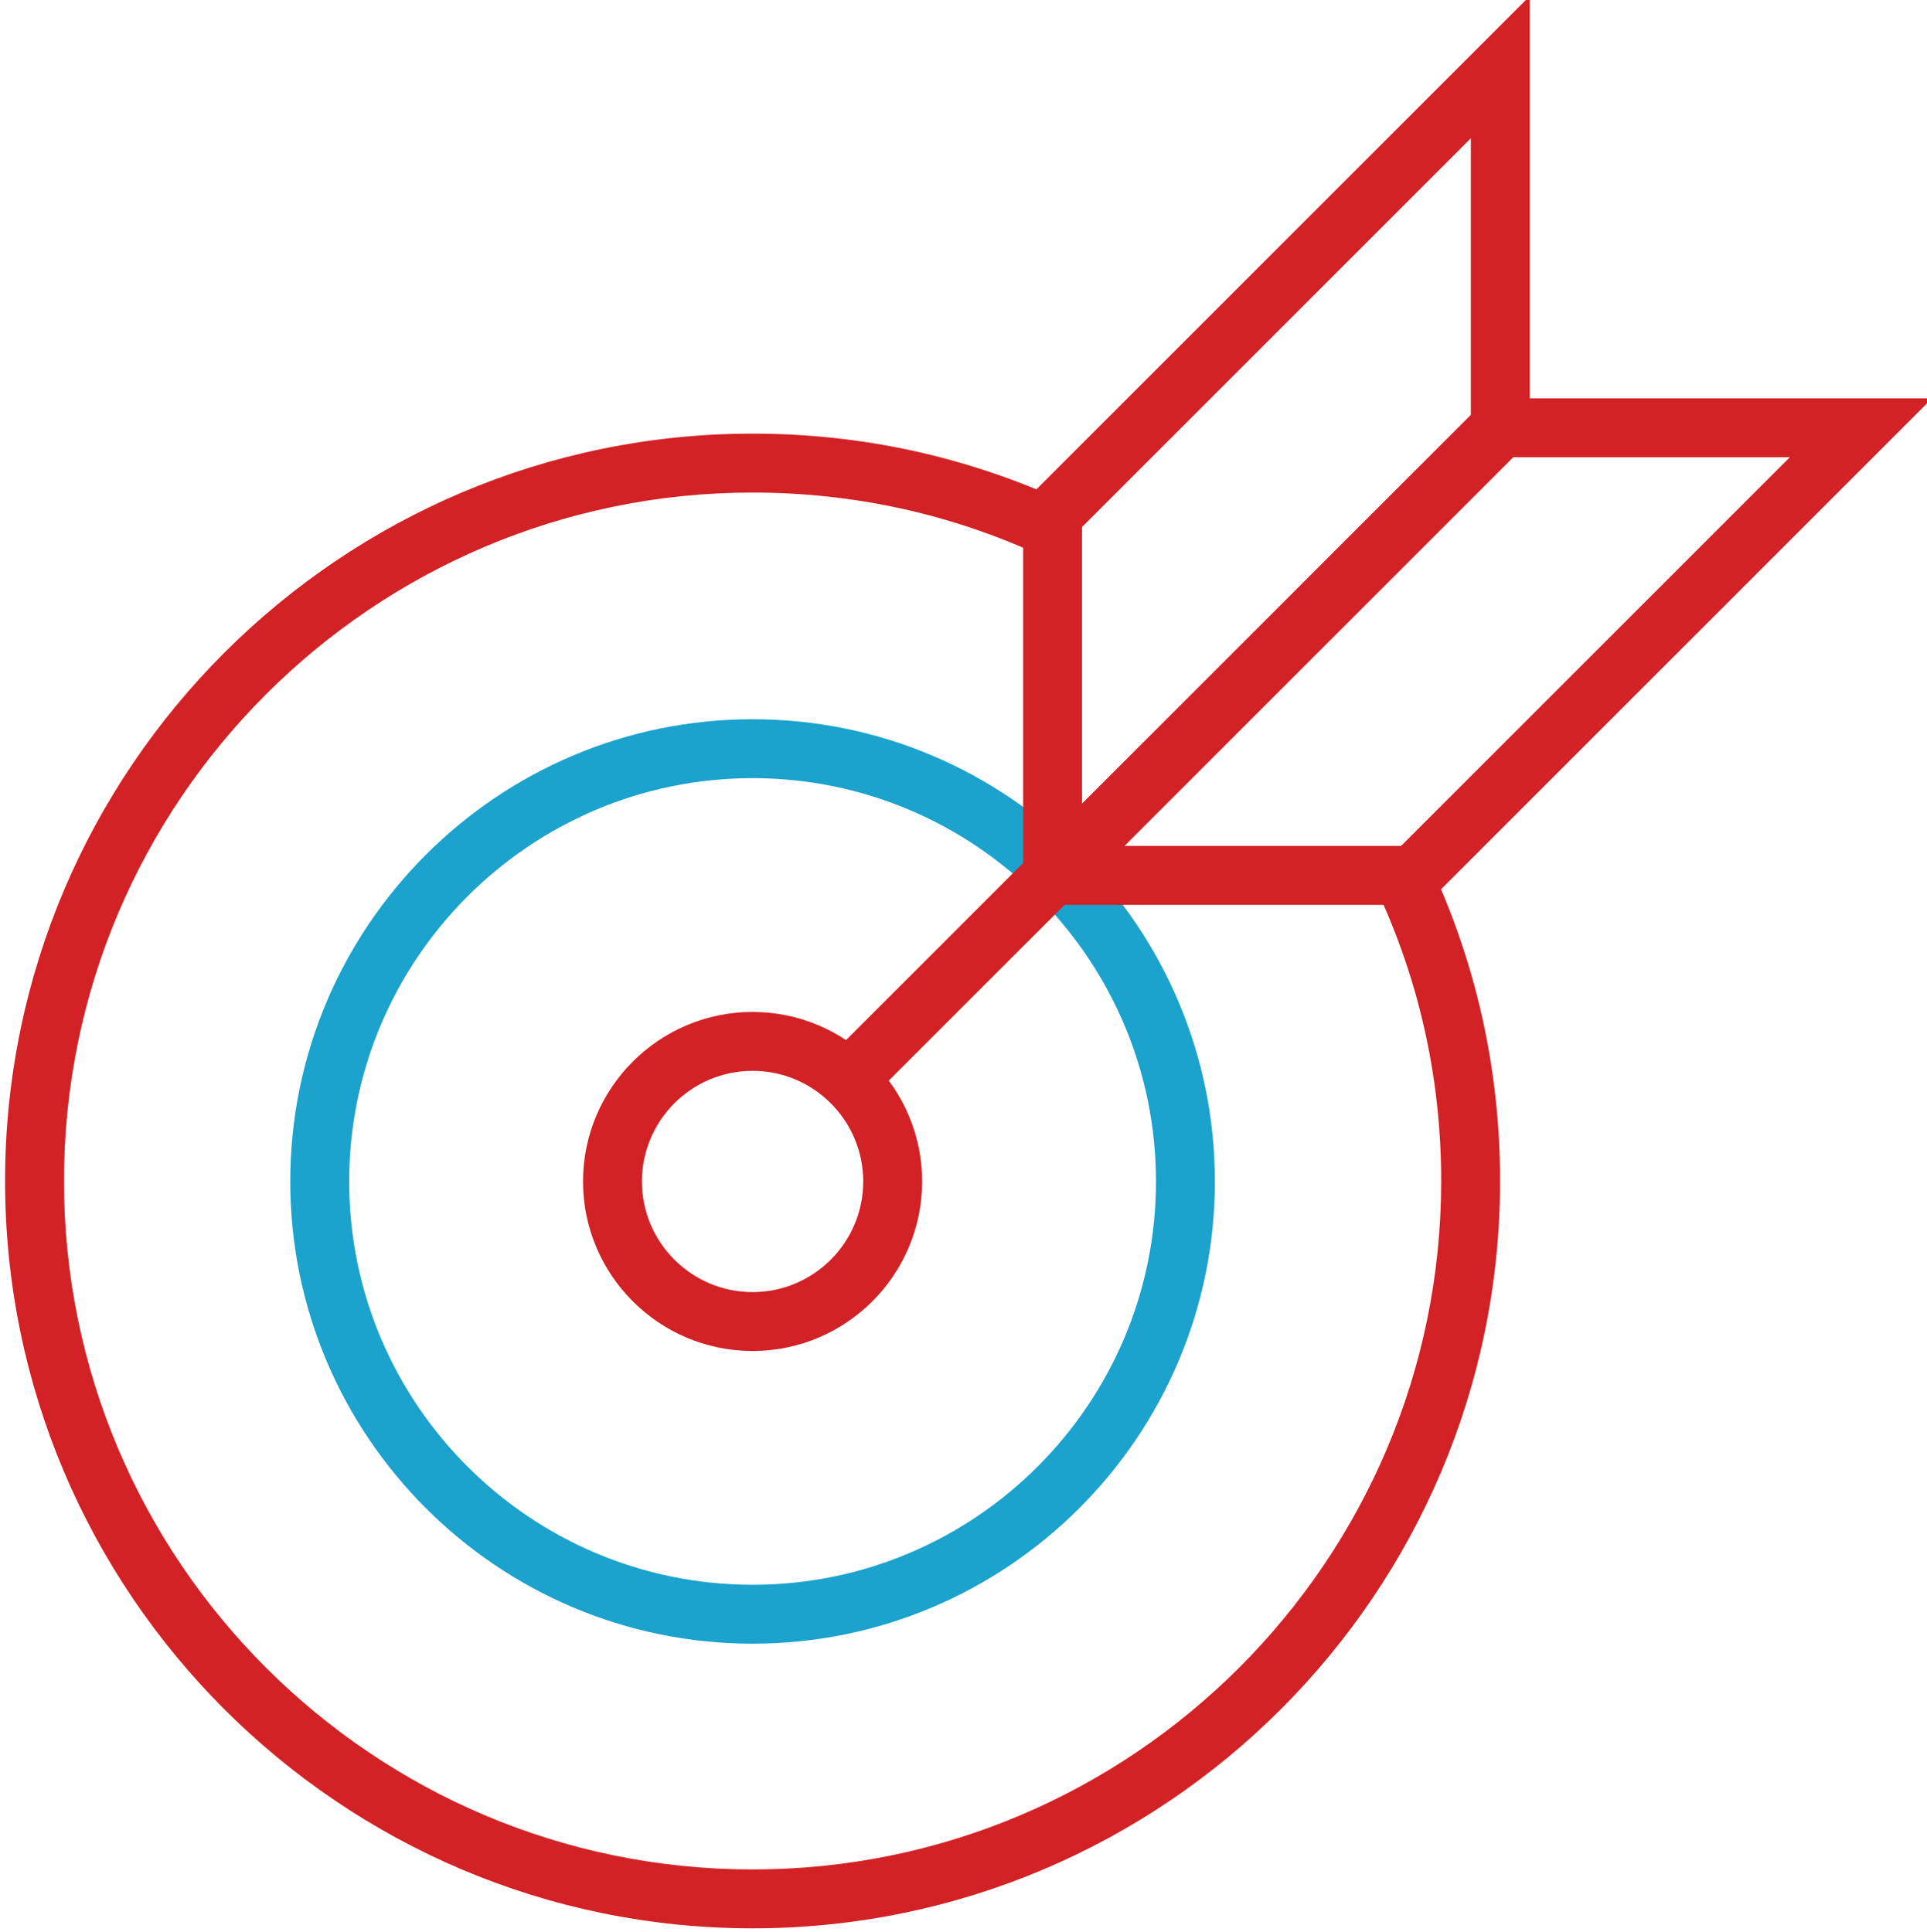 <?xml version="1.0" encoding="utf-8"?>
<!-- Generator: Adobe Illustrator 19.2.1, SVG Export Plug-In . SVG Version: 6.00 Build 0)  -->
<svg version="1.1" id="レイヤー_1" xmlns="http://www.w3.org/2000/svg" xmlns:xlink="http://www.w3.org/1999/xlink" x="0px"
	 y="0px" viewBox="0 0 98.121 98.408" style="enable-background:new 0 0 98.121 98.408;" xml:space="preserve">
<style type="text/css">
	.st0{fill:#D22225;}
	.st1{fill:#1BA2CD;}
</style>
<g>
	<g>
		<path class="st0" d="M38.321,98.209c-20.988,0-38.063-17.075-38.063-38.062s17.075-38.062,38.063-38.062
			c5.543,0,10.888,1.165,15.886,3.463l-1.254,2.727c-4.602-2.116-9.524-3.189-14.632-3.189
			c-19.334,0-35.063,15.729-35.063,35.062s15.729,35.062,35.063,35.062s35.062-15.729,35.062-35.062
			c0-5.316-1.159-10.423-3.444-15.176l2.703-1.301c2.482,5.163,3.741,10.706,3.741,16.477
			C76.384,81.134,59.309,98.209,38.321,98.209z"/>
	</g>
	<g>
		<path class="st1" d="M38.321,83.712c-12.98,0-23.541-10.56-23.541-23.54s10.561-23.541,23.541-23.541
			s23.54,10.561,23.54,23.541S51.302,83.712,38.321,83.712z M38.321,39.631
			c-11.326,0-20.541,9.215-20.541,20.541s9.215,20.54,20.541,20.54s20.54-9.214,20.54-20.54
			S49.647,39.631,38.321,39.631z"/>
	</g>
	<g>
		<path class="st0" d="M38.321,68.806c-4.761,0-8.634-3.873-8.634-8.634s3.873-8.634,8.634-8.634
			c4.76,0,8.633,3.873,8.633,8.634S43.081,68.806,38.321,68.806z M38.321,54.538
			c-3.106,0-5.634,2.527-5.634,5.634s2.527,5.634,5.634,5.634c3.105,0,5.633-2.527,5.633-5.634
			S41.427,54.538,38.321,54.538z"/>
	</g>
	<g>
		
			<rect x="41.18" y="47.75" transform="matrix(0.707 -0.707 0.707 0.707 -20.493 49.024)" class="st0" width="15.5" height="3"/>
	</g>
	<g>
		<path class="st0" d="M72.584,46.082H50.016l25.796-25.795h22.567L72.584,46.082z M57.258,43.082H71.342
			l19.795-19.795H77.054L57.258,43.082z"/>
	</g>
	<g>
		<path class="st0" d="M52.098,48.165V25.597l25.796-25.796v22.568L52.098,48.165z M55.098,26.839v14.084
			l19.796-19.796V7.043L55.098,26.839z"/>
	</g>
</g>
</svg>
